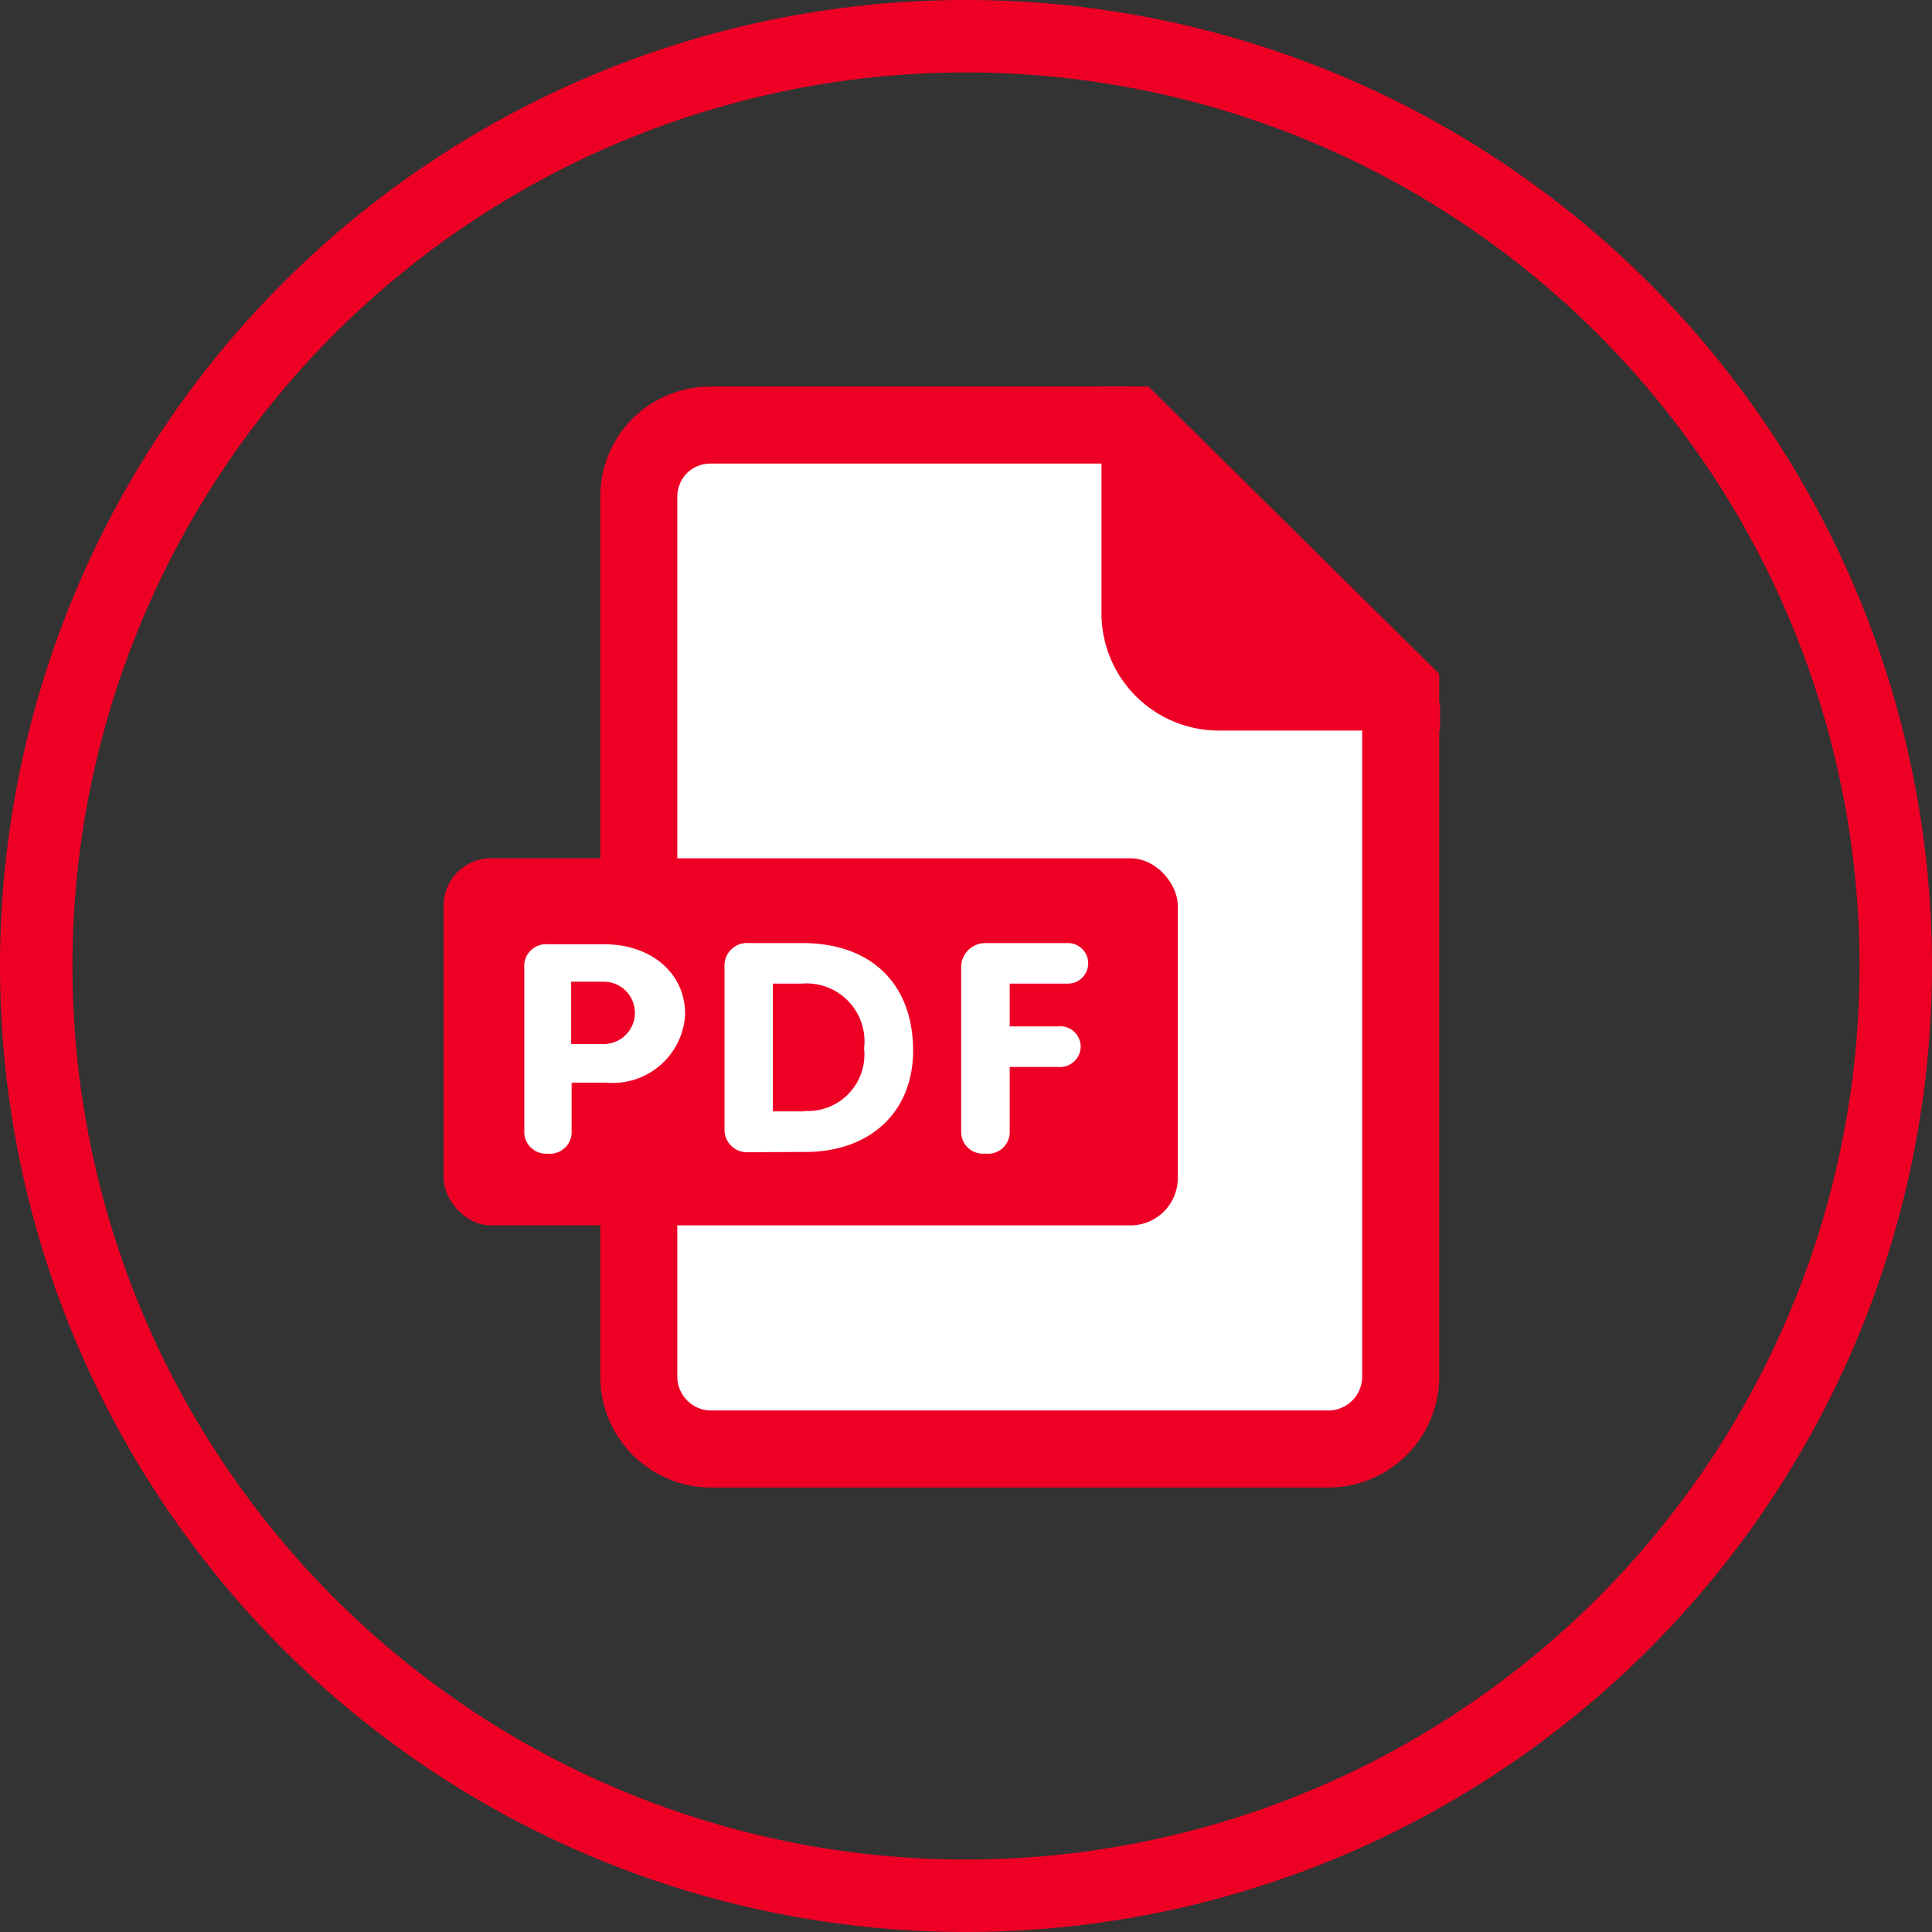 <svg xmlns="http://www.w3.org/2000/svg" viewBox="0 0 80 80"><rect x="0" y="0" width="80" height="80" fill="#333333" stroke="none"/><defs><style>.cls-1{fill:#fff;}.cls-2{fill:none;stroke-width:3.19px;}.cls-2,.cls-3{stroke:#ee0024;}.cls-3,.cls-4{fill:#ee0024;}.cls-3{stroke-width:1.14px;fill-rule:evenodd;}</style></defs><g id="Layer_2" data-name="Layer 2"><g id="Circle"><g id="Icons_PDF" data-name="Icons/PDF"><g id="Group-4"><g id="Group-3"><path id="Rectangle" class="cls-1" d="M46.9,17.6,58,28.57V57a3,3,0,0,1-3,3H29.45a3,3,0,0,1-3-3h0V20.56a3,3,0,0,1,.87-2.1,3,3,0,0,1,2.1-.86H46.9Z"/><path id="Rectangle-2" data-name="Rectangle" class="cls-2" d="M46.9,17.6,58,28.57V57a3,3,0,0,1-3,3H29.45a3,3,0,0,1-3-3h0V20.56a3,3,0,0,1,.87-2.1,3,3,0,0,1,2.1-.86H46.9Z"/><g id="Group-9"><g id="Group-8"><path id="Stroke-7" class="cls-3" d="M46.18,16v9.32a4.29,4.29,0,0,0,4.22,4.36h9.23"/></g></g></g><g id="Group"><rect id="Rectangle-3" data-name="Rectangle" class="cls-4" x="18.37" y="35.54" width="30.4" height="15.2" rx="1.96"/><path id="PDF" class="cls-1" d="M22.67,47.77a.9.9,0,0,0,1-.94v-2H25.1A3,3,0,0,0,28.37,42c0-1.73-1.43-2.9-3.35-2.9H22.71a.91.91,0,0,0-1,1v6.83A.9.9,0,0,0,22.67,47.77ZM25,43.23H23.65V40.65H25a1.29,1.29,0,1,1,0,2.58Zm8.34,4.47c2.69,0,4.47-1.65,4.47-4.2,0-2.7-1.67-4.45-4.6-4.45H31A.93.93,0,0,0,30,40v6.8a.93.93,0,0,0,1,.91Zm0-1.68H32V40.73h1.19a2.4,2.4,0,0,1,2.59,2.68A2.34,2.34,0,0,1,33.29,46Zm7.47,1.75a.9.9,0,0,0,1-.94V44.18h2a.86.86,0,0,0,.94-.85.85.85,0,0,0-.94-.83h-2V40.73h2.41a.84.84,0,1,0,0-1.68H40.8a1,1,0,0,0-1,1v6.83A.9.9,0,0,0,40.76,47.77Z"/></g></g></g><path class="cls-4" d="M40,3A37,37,0,1,1,3,40,37,37,0,0,1,40,3m0-3A40,40,0,1,0,80,40,40,40,0,0,0,40,0Z"/></g></g></svg>